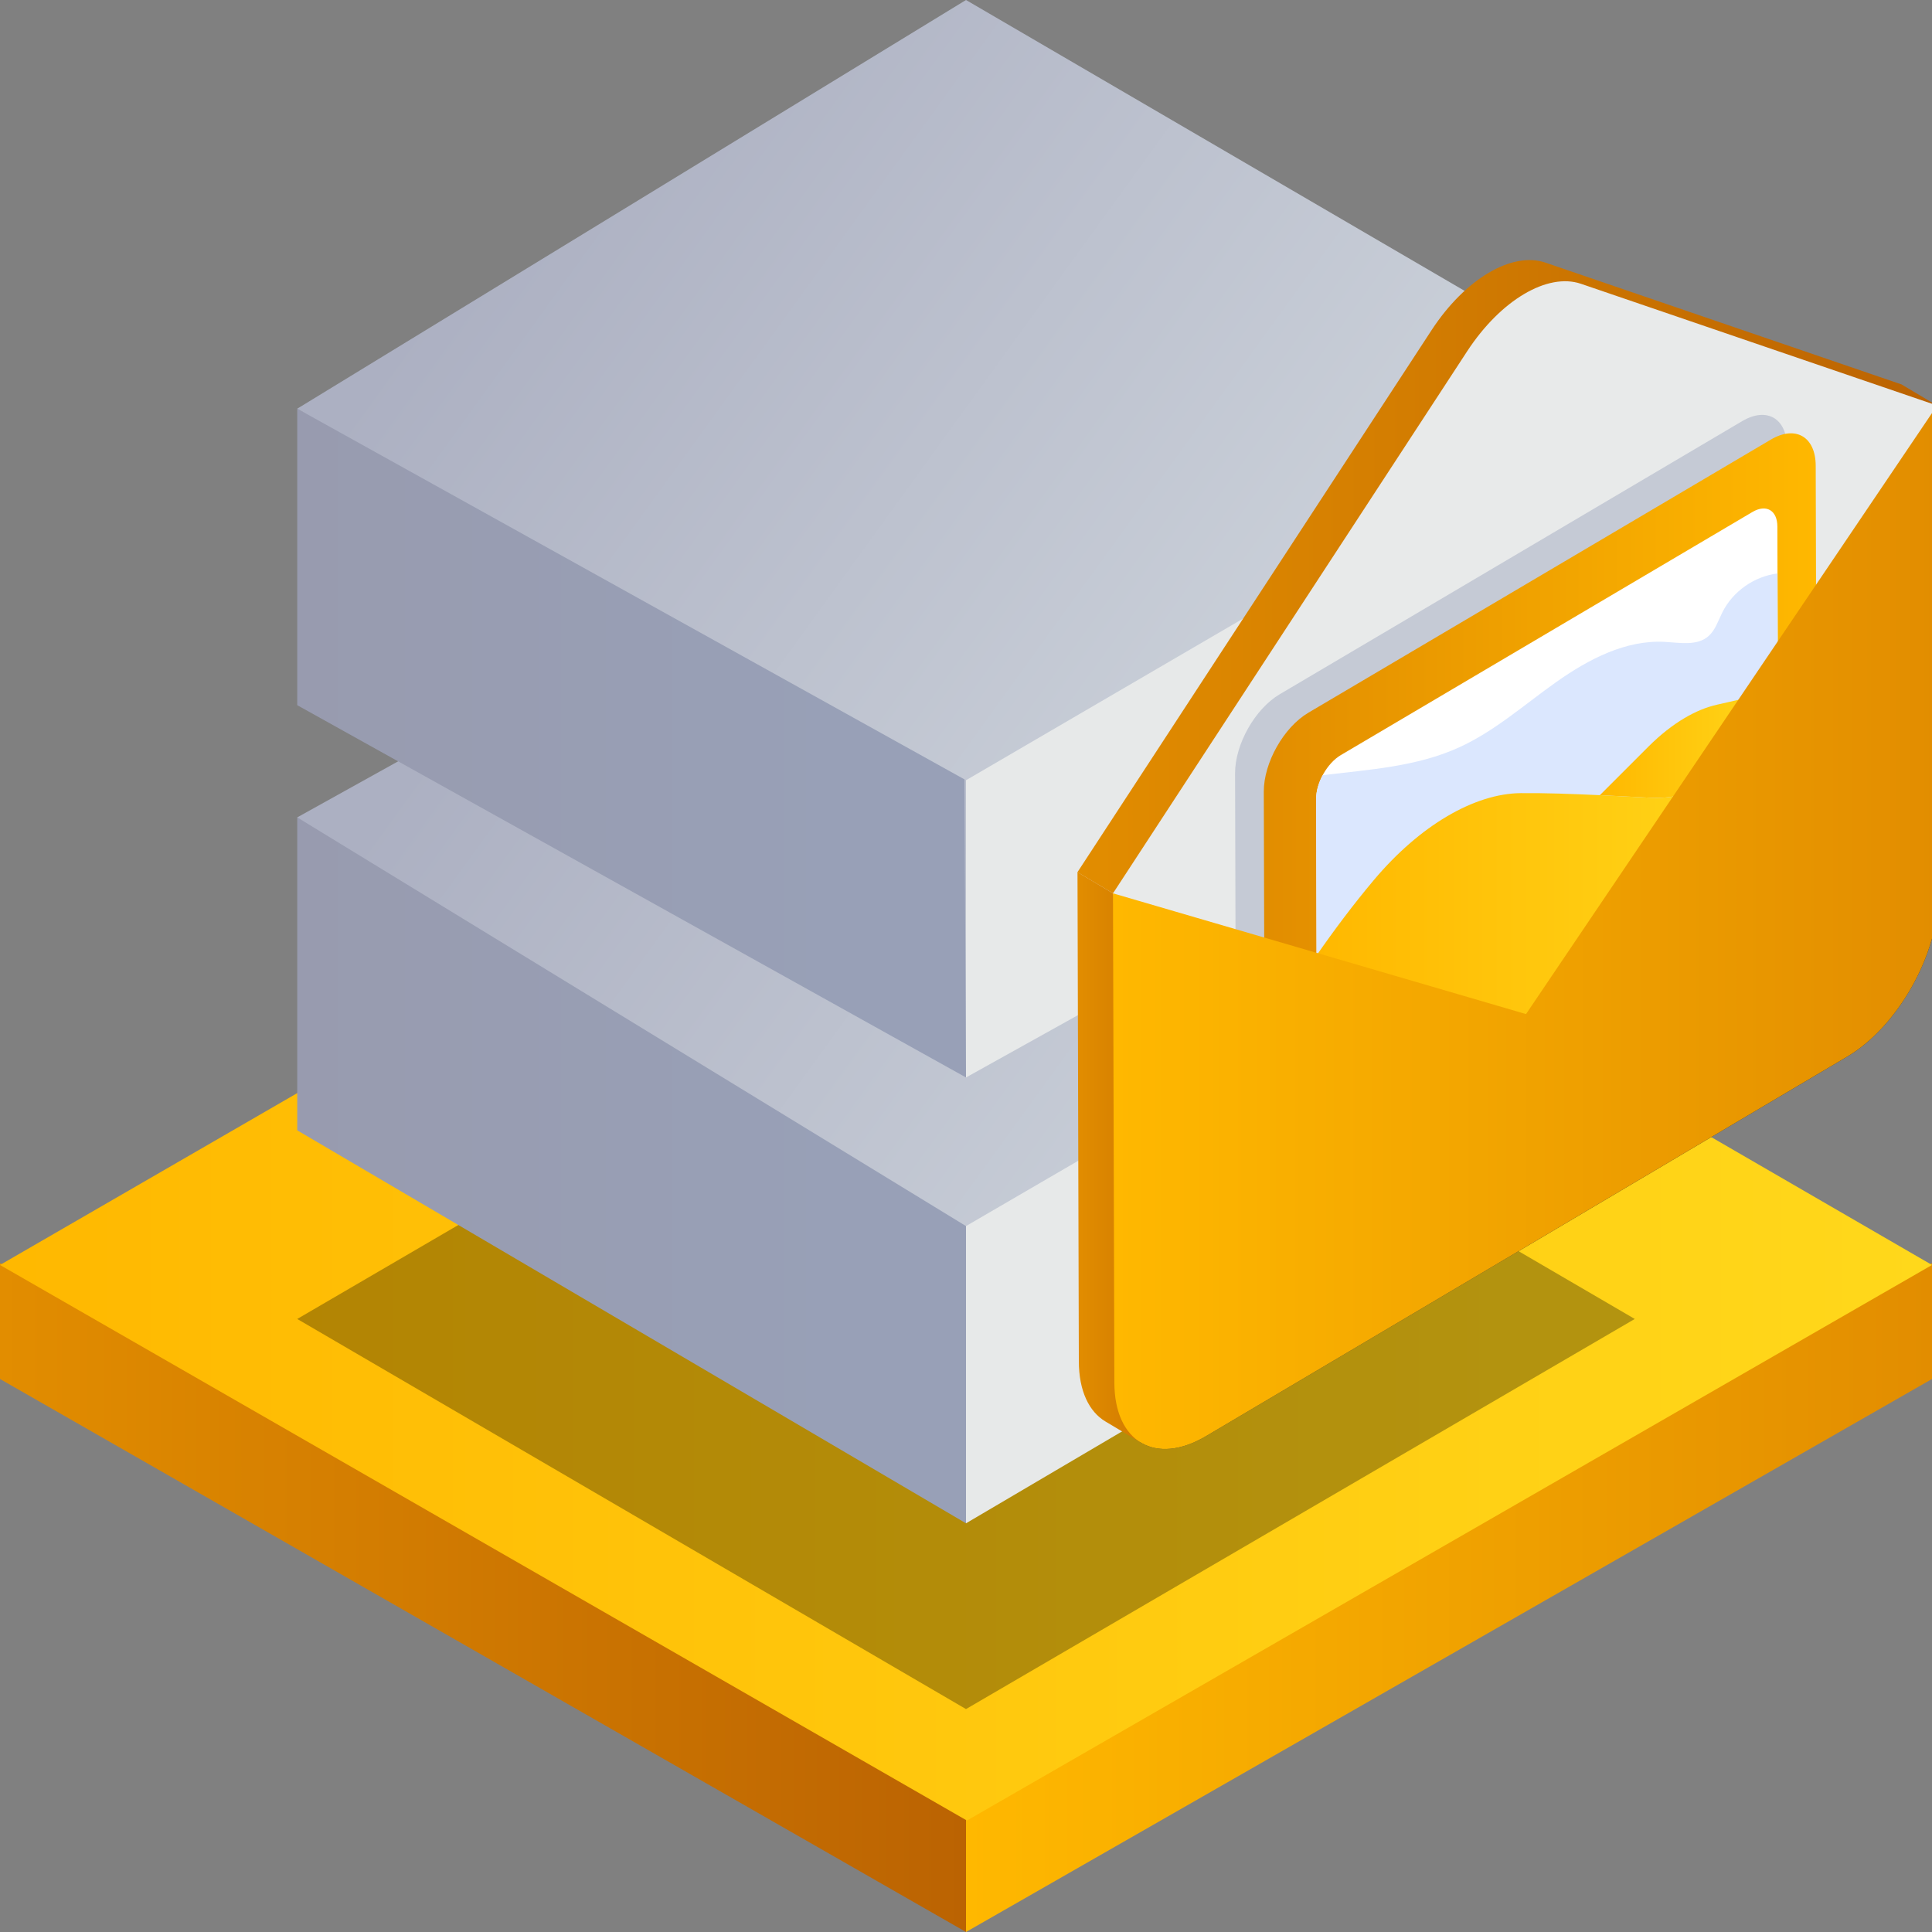 <?xml version="1.0" encoding="UTF-8"?> <svg xmlns="http://www.w3.org/2000/svg" width="52" height="52" viewBox="0 0 52 52" fill="none"><rect x="0" y="0" width="52" height="52" fill="#808080" stroke="none"/><g clip-path="url(#clip0_2020_77793)"><path d="M26 43.953L0 34V37.116L26 52V43.953Z" fill="url(#paint0_linear_2020_77793)"></path><path d="M52 37.116V34L26 43.953V52L52 37.116Z" fill="url(#paint1_linear_2020_77793)"></path><path d="M0 34.047L26.024 49L52 34.047L26.024 19L0 34.047Z" fill="url(#paint2_linear_2020_77793)"></path><path opacity="0.3" d="M8 35.5L26 46L44 35.5L26 25L8 35.5Z" fill="url(#paint3_linear_2020_77793)"></path><path d="M26 31.476L8 22V30.423L26 41V31.476Z" fill="url(#paint4_linear_2020_77793)"></path><path d="M44 30.402V22L26 31.452V41L44 30.402Z" fill="url(#paint5_linear_2020_77793)"></path><path d="M8 22L26 33L44 22.524L26 12L8 22Z" fill="url(#paint6_linear_2020_77793)"></path><mask id="path-8-inside-1_2020_77793" fill="white"><path fill-rule="evenodd" clip-rule="evenodd" d="M38.5 30.058C38.786 29.924 39 30.032 39 30.273C39 30.54 38.786 30.808 38.5 30.942C38.214 31.076 38 30.968 38 30.727C38 30.46 38.179 30.192 38.5 30.058Z"></path></mask><path fill-rule="evenodd" clip-rule="evenodd" d="M38.5 30.058C38.786 29.924 39 30.032 39 30.273C39 30.54 38.786 30.808 38.5 30.942C38.214 31.076 38 30.968 38 30.727C38 30.46 38.179 30.192 38.5 30.058Z" fill="url(#paint7_linear_2020_77793)"></path><path d="M38.5 30.058L38.885 30.982L38.905 30.973L38.924 30.964L38.5 30.058ZM38.5 30.942L38.924 31.847L38.924 31.847L38.5 30.942ZM38.924 30.964C38.911 30.97 38.716 31.058 38.447 30.937C38.306 30.873 38.182 30.765 38.1 30.625C38.02 30.489 38 30.36 38 30.273H40C40 29.829 39.776 29.342 39.267 29.113C38.82 28.912 38.374 29.013 38.076 29.153L38.924 30.964ZM38 30.273C38 30.139 38.051 30.065 38.062 30.051C38.07 30.041 38.075 30.037 38.075 30.037C38.075 30.036 38.075 30.036 38.076 30.036L38.924 31.847C39.432 31.61 40 31.053 40 30.273H38ZM38.076 30.036C38.089 30.03 38.284 29.942 38.553 30.063C38.694 30.127 38.818 30.235 38.9 30.375C38.98 30.511 39 30.64 39 30.727H37C37 31.171 37.224 31.658 37.733 31.887C38.18 32.088 38.626 31.987 38.924 31.847L38.076 30.036ZM39 30.727C39 30.924 38.877 30.985 38.885 30.982L38.116 29.135C37.48 29.4 37 29.996 37 30.727H39Z" fill="url(#paint8_linear_2020_77793)" mask="url(#path-8-inside-1_2020_77793)"></path><mask id="path-10-inside-2_2020_77793" fill="white"><path fill-rule="evenodd" clip-rule="evenodd" d="M41.5 28.117C41.786 27.849 42 28.063 42 28.545C42 29.08 41.786 29.616 41.5 29.883C41.214 30.151 41 29.937 41 29.455C41 28.92 41.178 28.438 41.5 28.117Z"></path></mask><path fill-rule="evenodd" clip-rule="evenodd" d="M41.5 28.117C41.786 27.849 42 28.063 42 28.545C42 29.08 41.786 29.616 41.5 29.883C41.214 30.151 41 29.937 41 29.455C41 28.92 41.178 28.438 41.5 28.117Z" fill="url(#paint9_linear_2020_77793)"></path><path d="M41.5 28.117L40.816 27.387L40.804 27.398L40.793 27.409L41.5 28.117ZM41.5 29.883L42.184 30.613L42.184 30.613L41.5 29.883ZM42.184 28.846C42.174 28.855 42.068 28.955 41.863 28.989C41.612 29.031 41.362 28.949 41.188 28.793C41.047 28.666 41.008 28.539 41.002 28.519C40.994 28.488 41 28.493 41 28.545H43C43 28.356 42.98 28.153 42.922 27.955C42.867 27.768 42.756 27.513 42.526 27.306C42.263 27.07 41.906 26.955 41.534 27.017C41.209 27.071 40.969 27.244 40.816 27.387L42.184 28.846ZM41 28.545C41 28.684 40.971 28.831 40.923 28.958C40.899 29.02 40.874 29.07 40.851 29.106C40.828 29.143 40.814 29.156 40.816 29.154L42.184 30.613C42.716 30.114 43 29.288 43 28.545H41ZM40.816 29.154C40.826 29.145 40.932 29.045 41.137 29.011C41.388 28.969 41.638 29.051 41.812 29.207C41.953 29.334 41.992 29.461 41.998 29.481C42.006 29.512 42 29.507 42 29.455H40C40 29.644 40.02 29.847 40.078 30.045C40.133 30.232 40.244 30.486 40.474 30.694C40.737 30.93 41.094 31.045 41.466 30.984C41.791 30.929 42.031 30.756 42.184 30.613L40.816 29.154ZM42 29.455C42 29.131 42.108 28.922 42.207 28.824L40.793 27.409C40.249 27.953 40 28.709 40 29.455H42Z" fill="url(#paint10_linear_2020_77793)" mask="url(#path-10-inside-2_2020_77793)"></path><path d="M25.953 19.977L8 11V18.98L26 29L25.953 19.977Z" fill="url(#paint11_linear_2020_77793)"></path><path d="M44 18.98V11L26 19.932V29L44 18.98Z" fill="url(#paint12_linear_2020_77793)"></path><path d="M8 11L26 21L44 10.5L26 0L8 11Z" fill="url(#paint13_linear_2020_77793)"></path><mask id="path-15-inside-3_2020_77793" fill="white"><path fill-rule="evenodd" clip-rule="evenodd" d="M38.5 18.058C38.786 17.924 39 18.032 39 18.272C39 18.54 38.786 18.808 38.5 18.942C38.214 19.076 38 18.968 38 18.727C38 18.46 38.179 18.219 38.5 18.058Z"></path></mask><path fill-rule="evenodd" clip-rule="evenodd" d="M38.5 18.058C38.786 17.924 39 18.032 39 18.272C39 18.54 38.786 18.808 38.5 18.942C38.214 19.076 38 18.968 38 18.727C38 18.46 38.179 18.219 38.5 18.058Z" fill="url(#paint14_linear_2020_77793)"></path><path d="M38.5 18.058L38.076 17.153L38.064 17.158L38.053 17.164L38.5 18.058ZM38.5 18.942L38.924 19.847L38.924 19.847L38.5 18.942ZM38.924 18.964C38.911 18.97 38.716 19.058 38.447 18.937C38.306 18.873 38.182 18.765 38.1 18.625C38.02 18.489 38 18.36 38 18.272H40C40 17.829 39.776 17.342 39.267 17.113C38.82 16.912 38.374 17.013 38.076 17.153L38.924 18.964ZM38 18.272C38 18.139 38.051 18.065 38.062 18.051C38.07 18.041 38.075 18.037 38.075 18.037C38.075 18.036 38.075 18.036 38.076 18.036L38.924 19.847C39.432 19.61 40 19.053 40 18.272H38ZM38.076 18.036C38.089 18.03 38.284 17.942 38.553 18.063C38.694 18.127 38.818 18.235 38.9 18.375C38.98 18.511 39 18.64 39 18.727H37C37 19.171 37.224 19.658 37.733 19.887C38.18 20.088 38.626 19.987 38.924 19.847L38.076 18.036ZM39 18.727C39 18.773 38.992 18.819 38.978 18.86C38.964 18.901 38.946 18.931 38.931 18.951C38.904 18.987 38.895 18.979 38.947 18.953L38.053 17.164C37.523 17.429 37 17.954 37 18.727H39Z" fill="url(#paint15_linear_2020_77793)" mask="url(#path-15-inside-3_2020_77793)"></path><mask id="path-17-inside-4_2020_77793" fill="white"><path fill-rule="evenodd" clip-rule="evenodd" d="M41.5 16.117C41.786 15.849 42 16.063 42 16.545C42 17.08 41.786 17.616 41.5 17.883C41.214 18.151 41 17.937 41 17.455C41 16.92 41.178 16.438 41.5 16.117Z"></path></mask><path fill-rule="evenodd" clip-rule="evenodd" d="M41.5 16.117C41.786 15.849 42 16.063 42 16.545C42 17.08 41.786 17.616 41.5 17.883C41.214 18.151 41 17.937 41 17.455C41 16.92 41.178 16.438 41.5 16.117Z" fill="url(#paint16_linear_2020_77793)"></path><path d="M41.5 16.117L40.816 15.387L40.804 15.398L40.793 15.409L41.5 16.117ZM41.5 17.883L40.816 17.154L40.816 17.154L41.5 17.883ZM42.184 16.846C42.174 16.855 42.068 16.955 41.863 16.989C41.612 17.031 41.362 16.949 41.188 16.793C41.047 16.666 41.008 16.539 41.002 16.519C40.994 16.488 41 16.493 41 16.545H43C43 16.356 42.98 16.153 42.922 15.956C42.867 15.768 42.756 15.514 42.526 15.306C42.263 15.07 41.906 14.955 41.534 15.016C41.209 15.071 40.969 15.244 40.816 15.387L42.184 16.846ZM41 16.545C41 16.684 40.971 16.831 40.923 16.958C40.899 17.02 40.874 17.07 40.851 17.106C40.828 17.143 40.814 17.156 40.816 17.154L42.184 18.613C42.716 18.114 43 17.288 43 16.545H41ZM40.816 17.154C40.826 17.145 40.932 17.045 41.137 17.011C41.388 16.969 41.638 17.051 41.812 17.207C41.953 17.334 41.992 17.461 41.998 17.481C42.006 17.512 42 17.507 42 17.455H40C40 17.644 40.02 17.847 40.078 18.044C40.133 18.232 40.244 18.486 40.474 18.694C40.737 18.93 41.094 19.045 41.466 18.984C41.791 18.929 42.031 18.756 42.184 18.613L40.816 17.154ZM42 17.455C42 17.131 42.108 16.922 42.207 16.824L40.793 15.409C40.249 15.953 40 16.709 40 17.455H42Z" fill="url(#paint17_linear_2020_77793)" mask="url(#path-17-inside-4_2020_77793)"></path><path d="M52.136 10.916L42.881 10.048C42.432 9.894 44.137 10.596 43.597 10.916C43.057 11.236 42.593 12.319 42.146 13.003L29.956 24.044L29 23.475L38.537 8.877C38.984 8.195 39.523 7.665 40.063 7.345C40.604 7.025 41.145 6.915 41.594 7.068L51.18 10.347L52.136 10.916Z" fill="url(#paint18_linear_2020_77793)"></path><path d="M52.172 24.085C52.176 25.684 51.08 27.632 49.721 28.437L32.46 38.654C31.101 39.458 29.998 38.812 29.993 37.213L29.968 28.017C30.494 27.985 31.011 27.912 31.497 27.74C32.339 27.444 33.07 26.855 33.933 26.63C34.641 26.445 35.412 26.524 36.07 26.85C36.582 27.104 37.016 27.494 37.492 27.817C39.088 28.898 41.215 29.153 42.976 28.386C44.737 27.619 46.053 25.817 46.182 23.86C46.253 22.781 46.106 21.438 47.009 20.882C47.776 20.41 48.994 20.788 49.476 20.016C49.645 19.742 49.657 19.398 49.653 19.075C49.639 17.955 49.505 16.838 49.545 15.719C49.558 15.34 49.593 14.957 49.66 14.582L52.136 10.916L52.137 11.304L52.172 24.085Z" fill="#1C323D"></path><path d="M52.138 10.915C50.415 20.338 47.762 28.865 41.063 28.262C35.082 30.845 31.173 29.135 29.956 24.045L39.493 9.448C39.941 8.765 40.479 8.235 41.02 7.915C41.559 7.595 42.101 7.485 42.551 7.638L52.138 10.915Z" fill="#E8EAEA"></path><path d="M46.889 11.336C47.554 10.943 48.095 11.258 48.097 12.04L48.125 22.137C48.127 22.919 47.59 23.871 46.925 24.264L34.479 31.614C33.814 32.008 33.273 31.692 33.27 30.91L33.242 20.814C33.24 20.032 33.778 19.079 34.443 18.686L46.889 11.336Z" fill="#C5CAD5"></path><path d="M47.662 11.832C48.327 11.439 48.868 11.754 48.87 12.536L48.898 22.632C48.9 23.414 48.363 24.367 47.698 24.76L35.252 32.11C34.587 32.503 34.045 32.188 34.043 31.406L34.015 21.309C34.013 20.527 34.551 19.575 35.216 19.182L47.662 11.832Z" fill="url(#paint19_linear_2020_77793)"></path><path d="M47.169 13.779C47.538 13.562 47.837 13.736 47.838 14.17L47.862 22.661C47.863 23.094 47.566 23.622 47.197 23.84L36.117 30.384C35.748 30.602 35.449 30.427 35.447 29.994L35.424 21.502C35.423 21.069 35.72 20.541 36.089 20.323L47.169 13.779Z" fill="white"></path><path d="M47.861 22.662C47.863 23.094 47.566 23.622 47.197 23.84L36.116 30.385C35.748 30.602 35.448 30.427 35.447 29.993L35.424 21.502C35.423 21.296 35.49 21.069 35.599 20.864C36.853 20.713 38.124 20.638 39.269 20.117C40.229 19.681 41.033 18.96 41.898 18.349C42.763 17.739 43.76 17.219 44.808 17.276C45.215 17.298 45.678 17.392 45.986 17.12C46.169 16.958 46.245 16.707 46.355 16.486C46.64 15.912 47.223 15.51 47.842 15.435L47.861 22.662Z" fill="#DBE7FE"></path><path d="M46.209 18.968L47.851 18.592L47.855 20.259L46.155 21.076C45.555 21.364 44.972 21.499 44.442 21.472C43.981 21.448 43.516 21.423 43.061 21.402L44.377 20.086C44.689 19.775 45.015 19.519 45.341 19.326C45.633 19.153 45.926 19.032 46.209 18.968Z" fill="url(#paint20_linear_2020_77793)"></path><path d="M38.947 21.972C39.626 21.571 40.306 21.353 40.931 21.347C41.568 21.341 42.3 21.367 43.061 21.402C43.516 21.423 43.981 21.448 44.442 21.472C44.972 21.499 45.555 21.364 46.155 21.076L47.855 20.259L47.857 22.661C47.859 23.094 47.56 23.623 47.192 23.84L39.458 28.408L36.112 30.384C35.743 30.602 35.444 30.427 35.443 29.994L35.431 25.721C35.904 25.04 36.423 24.346 36.977 23.687C37.595 22.953 38.27 22.371 38.947 21.972Z" fill="url(#paint21_linear_2020_77793)"></path><path d="M30.71 38.83L29.754 38.26C29.313 37.998 29.039 37.438 29.037 36.643L29.001 23.474L29.957 24.044L32.99 34.453C32.992 35.246 30.269 38.567 30.71 38.83Z" fill="url(#paint22_linear_2020_77793)"></path><path d="M52.136 10.916L52.172 24.084C52.177 25.684 51.08 27.633 49.721 28.437L32.46 38.654C31.102 39.458 29.997 38.813 29.993 37.213L29.956 24.044L41.073 27.294L52.136 10.916Z" fill="url(#paint23_linear_2020_77793)"></path></g><defs><linearGradient id="paint0_linear_2020_77793" x1="0" y1="43" x2="26" y2="43" gradientUnits="userSpaceOnUse"><stop stop-color="#E28D00"></stop><stop offset="1" stop-color="#BB6302"></stop></linearGradient><linearGradient id="paint1_linear_2020_77793" x1="52" y1="43" x2="26" y2="43" gradientUnits="userSpaceOnUse"><stop stop-color="#E28D00"></stop><stop offset="1" stop-color="#FFB800"></stop></linearGradient><linearGradient id="paint2_linear_2020_77793" x1="0" y1="34" x2="52" y2="34" gradientUnits="userSpaceOnUse"><stop stop-color="#FFB800"></stop><stop offset="1" stop-color="#FFD81B"></stop></linearGradient><linearGradient id="paint3_linear_2020_77793" x1="37.097" y1="43.533" x2="15.344" y2="27.798" gradientUnits="userSpaceOnUse"><stop></stop><stop offset="1"></stop></linearGradient><linearGradient id="paint4_linear_2020_77793" x1="4.6" y1="31.5" x2="22.6" y2="31.5" gradientUnits="userSpaceOnUse"><stop stop-color="#989AAD"></stop><stop offset="1" stop-color="#98A0B7"></stop></linearGradient><linearGradient id="paint5_linear_2020_77793" x1="48.68" y1="31.5" x2="48.992" y2="31.5" gradientUnits="userSpaceOnUse"><stop stop-color="#E7E9E9"></stop><stop offset="1" stop-color="#98AACD"></stop></linearGradient><linearGradient id="paint6_linear_2020_77793" x1="37.083" y1="30.526" x2="15.363" y2="14.784" gradientUnits="userSpaceOnUse"><stop stop-color="#CDD3DB"></stop><stop offset="1" stop-color="#ACB0C2"></stop></linearGradient><linearGradient id="paint7_linear_2020_77793" x1="39" y1="30.5" x2="38" y2="30.5" gradientUnits="userSpaceOnUse"><stop stop-color="#E28D00"></stop><stop offset="1" stop-color="#FFB800"></stop></linearGradient><linearGradient id="paint8_linear_2020_77793" x1="39" y1="30.5" x2="38" y2="30.5" gradientUnits="userSpaceOnUse"><stop stop-color="#E28D00"></stop><stop offset="1" stop-color="#FFB800"></stop></linearGradient><linearGradient id="paint9_linear_2020_77793" x1="42" y1="29" x2="41" y2="29" gradientUnits="userSpaceOnUse"><stop stop-color="#E28D00"></stop><stop offset="1" stop-color="#FFB800"></stop></linearGradient><linearGradient id="paint10_linear_2020_77793" x1="42" y1="29" x2="41" y2="29" gradientUnits="userSpaceOnUse"><stop stop-color="#E28D00"></stop><stop offset="1" stop-color="#FFB800"></stop></linearGradient><linearGradient id="paint11_linear_2020_77793" x1="4.601" y1="20" x2="22.601" y2="20" gradientUnits="userSpaceOnUse"><stop stop-color="#989AAD"></stop><stop offset="1" stop-color="#98A0B7"></stop></linearGradient><linearGradient id="paint12_linear_2020_77793" x1="48.68" y1="20" x2="48.992" y2="20" gradientUnits="userSpaceOnUse"><stop stop-color="#E7E9E9"></stop><stop offset="1" stop-color="#98AACD"></stop></linearGradient><linearGradient id="paint13_linear_2020_77793" x1="37.1" y1="18.532" x2="15.346" y2="2.802" gradientUnits="userSpaceOnUse"><stop stop-color="#CDD3DB"></stop><stop offset="1" stop-color="#ACB0C2"></stop></linearGradient><linearGradient id="paint14_linear_2020_77793" x1="39" y1="18.5" x2="38" y2="18.5" gradientUnits="userSpaceOnUse"><stop stop-color="#E28D00"></stop><stop offset="1" stop-color="#FFB800"></stop></linearGradient><linearGradient id="paint15_linear_2020_77793" x1="39" y1="18.5" x2="38" y2="18.5" gradientUnits="userSpaceOnUse"><stop stop-color="#E28D00"></stop><stop offset="1" stop-color="#FFB800"></stop></linearGradient><linearGradient id="paint16_linear_2020_77793" x1="42" y1="17" x2="41" y2="17" gradientUnits="userSpaceOnUse"><stop stop-color="#E28D00"></stop><stop offset="1" stop-color="#FFB800"></stop></linearGradient><linearGradient id="paint17_linear_2020_77793" x1="42" y1="17" x2="41" y2="17" gradientUnits="userSpaceOnUse"><stop stop-color="#E28D00"></stop><stop offset="1" stop-color="#FFB800"></stop></linearGradient><linearGradient id="paint18_linear_2020_77793" x1="29" y1="15.522" x2="52.136" y2="15.522" gradientUnits="userSpaceOnUse"><stop stop-color="#E28D00"></stop><stop offset="1" stop-color="#BB6302"></stop></linearGradient><linearGradient id="paint19_linear_2020_77793" x1="34.015" y1="21.971" x2="48.898" y2="21.971" gradientUnits="userSpaceOnUse"><stop stop-color="#E28D00"></stop><stop offset="1" stop-color="#FFB800"></stop></linearGradient><linearGradient id="paint20_linear_2020_77793" x1="43.061" y1="20.034" x2="47.855" y2="20.034" gradientUnits="userSpaceOnUse"><stop stop-color="#FFB800"></stop><stop offset="1" stop-color="#FFD81B"></stop></linearGradient><linearGradient id="paint21_linear_2020_77793" x1="35.431" y1="25.368" x2="47.857" y2="25.368" gradientUnits="userSpaceOnUse"><stop stop-color="#FFB800"></stop><stop offset="1" stop-color="#FFD81B"></stop></linearGradient><linearGradient id="paint22_linear_2020_77793" x1="29.001" y1="31.152" x2="32.99" y2="31.152" gradientUnits="userSpaceOnUse"><stop stop-color="#E28D00"></stop><stop offset="1" stop-color="#BB6302"></stop></linearGradient><linearGradient id="paint23_linear_2020_77793" x1="52.172" y1="24.958" x2="29.956" y2="24.958" gradientUnits="userSpaceOnUse"><stop stop-color="#E28D00"></stop><stop offset="1" stop-color="#FFB800"></stop></linearGradient><clipPath id="clip0_2020_77793"><rect width="52" height="52" fill="white"></rect></clipPath></defs></svg> 